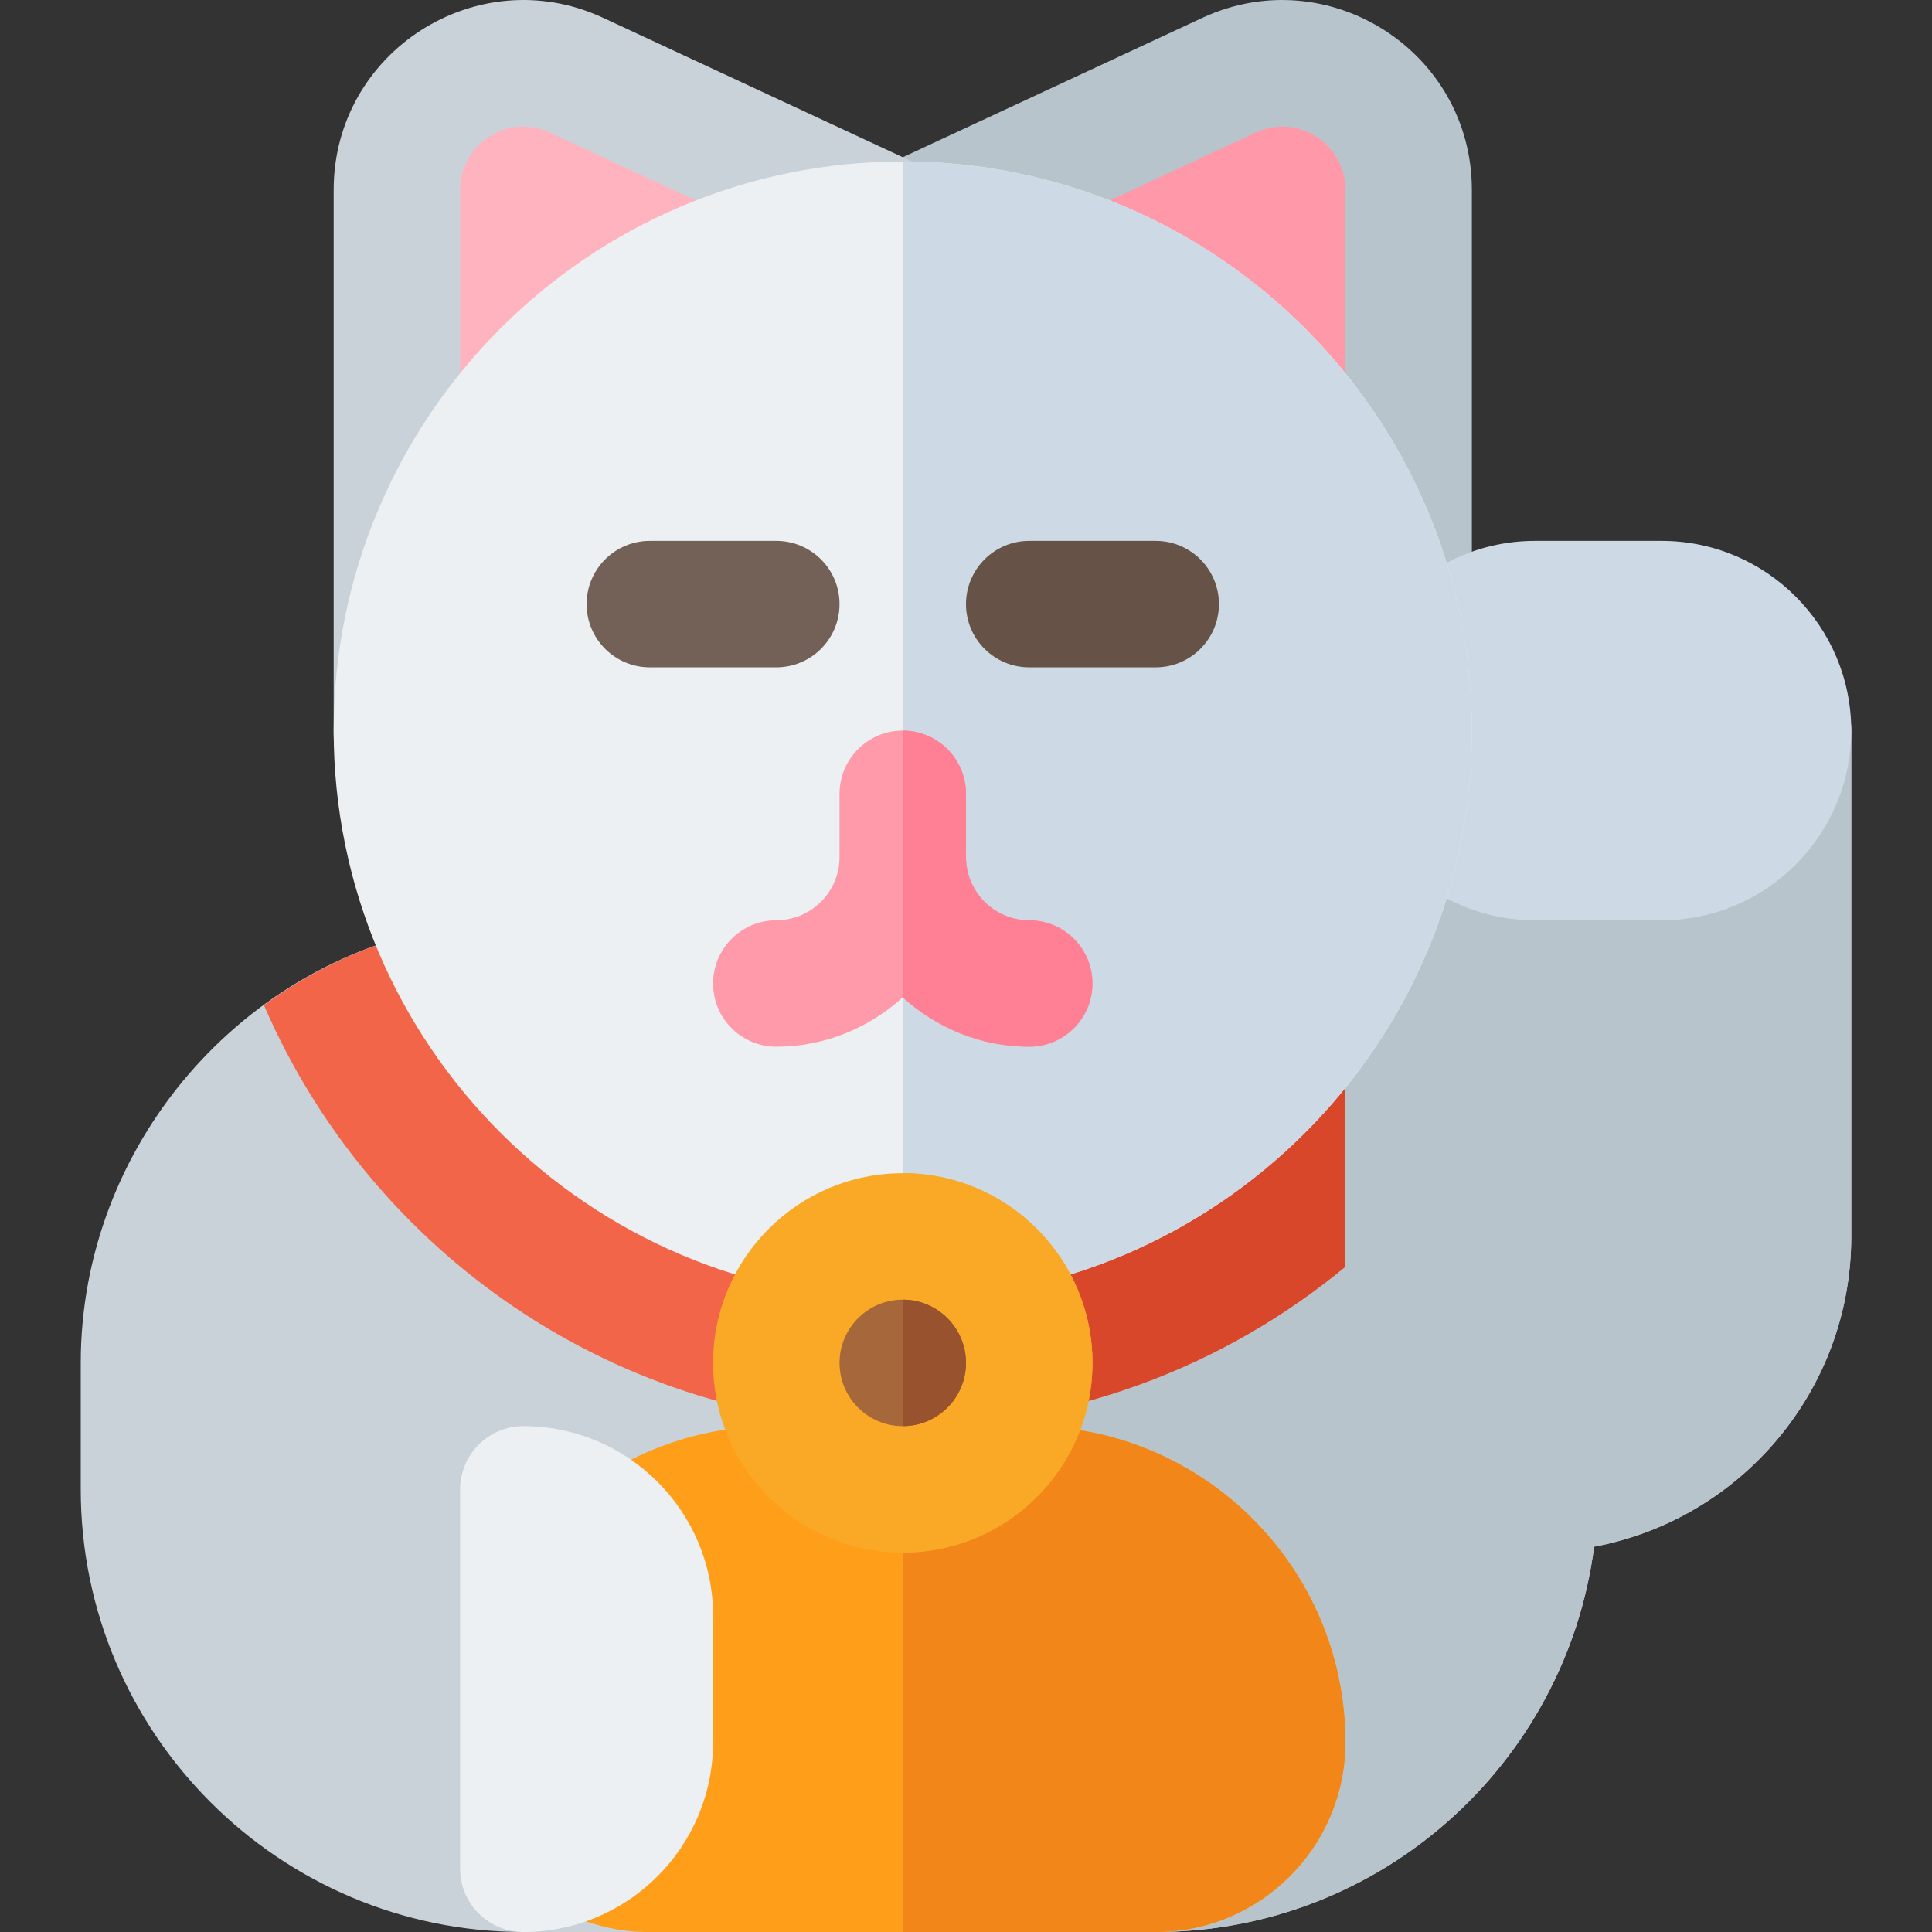 <?xml version="1.0" encoding="iso-8859-1"?>
<!-- Uploaded to: SVG Repo, www.svgrepo.com, Generator: SVG Repo Mixer Tools -->
<svg height="800px" width="800px" version="1.1" id="Layer_1" xmlns="http://www.w3.org/2000/svg" xmlns:xlink="http://www.w3.org/1999/xlink" 
	 viewBox="0 0 512 512" xml:space="preserve">
<rect x="0" y="0" width="512" height="512" fill="#333333" stroke="none"/>
<path style="fill:#C9D2D9;" d="M490.603,193.611V327.67c0,40.888-29.381,74.961-68.146,82.223
	C414.971,467.426,365.818,512,306.272,512H138.699c-64.683,0-117.301-52.618-117.301-117.301v-33.515
	c0-57.645,42.9-107.581,99.873-116.072h0.671v-0.894h234.603v-55.858h133.5C490.267,190.148,490.603,191.825,490.603,193.611z"/>
<path style="fill:#B7C4CC;" d="M490.603,193.611V327.67c0,40.888-29.381,74.961-68.146,82.223
	C414.971,467.426,365.818,512,306.272,512h-67.029V244.218h117.301v-55.858h133.5C490.267,190.148,490.603,191.825,490.603,193.611z
	"/>
<path style="fill:#F26549;" d="M356.544,244.219H121.942v0.894h-0.671c-19.064,2.841-36.492,10.404-51.324,21.264
	c28.283,65.543,93.499,111.562,169.297,111.562c44.523,0,85.407-15.875,117.301-42.254V244.219z"/>
<path style="fill:#D9472B;" d="M356.544,335.685v-91.466H239.243v133.72C283.765,377.94,324.649,362.065,356.544,335.685z"/>
<path style="fill:#FF9F19;" d="M272.758,377.942h-68.142c-18.375,0-35.332,6.016-49.159,16.083v115.233
	c4.953,1.637,10.148,2.742,15.645,2.742h135.171c27.721,0,50.272-22.551,50.272-50.272
	C356.544,415.526,318.96,377.942,272.758,377.942z"/>
<path style="fill:#EDF0F2;" d="M138.699,377.94c-9.251,0-16.757,7.501-16.757,16.757v100.544c0,9.257,7.506,16.757,16.757,16.757
	c27.721,0,50.272-22.551,50.272-50.272v-33.515C188.971,400.49,166.42,377.94,138.699,377.94z"/>
<path style="fill:#F28618;" d="M239.243,512h67.029c27.721,0,50.272-22.551,50.272-50.272c0-46.202-37.584-83.787-83.787-83.787
	h-33.515L239.243,512L239.243,512z"/>
<path style="fill:#B7C4CC;" d="M318.84,4.631c-18.139,8.439-70.257,32.688-87.697,40.801c-8.208,3.764-11.874,13.32-8.46,21.596
	C377.499,221.843,351.395,195.738,364.686,209.03c11.328,6.838,25.373-1.447,25.373-14.304v-7.72V50.337
	C390.059,13.644,352.024-10.617,318.84,4.631z"/>
<path style="fill:#FF99AA;" d="M268.207,65.155l64.596-30.054c11.106-5.105,23.74,2.996,23.74,15.236v103.154L268.207,65.155z"/>
<path style="fill:#CDD9E4;" d="M440.331,243.881h-33.515c-27.721,0-50.272-22.551-50.272-50.272s22.551-50.272,50.272-50.272h33.515
	c27.721,0,50.272,22.551,50.272,50.272S468.052,243.881,440.331,243.881z"/>
<path style="fill:#C9D2D9;" d="M88.427,50.337v136.668v7.72c0,12.857,14.045,21.142,25.373,14.304
	c13.29-13.292-12.814,12.814,142.003-142.003c3.413-8.276-0.252-17.833-8.46-21.596c-17.44-8.113-69.557-32.362-87.697-40.801
	C126.46-10.617,88.427,13.644,88.427,50.337z"/>
<path style="fill:#FFB3BF;" d="M121.942,153.491V50.337c0-12.24,12.634-20.341,23.74-15.236l64.596,30.054L121.942,153.491z"/>
<path style="fill:#EDF0F2;" d="M239.243,344.425c-83.164,0-150.816-67.657-150.816-150.816S156.079,42.793,239.243,42.793
	s150.816,67.657,150.816,150.816S322.407,344.425,239.243,344.425z"/>
<path style="fill:#CDD9E4;" d="M390.059,193.609c0-83.159-67.652-150.816-150.816-150.816v301.632
	C322.407,344.425,390.059,276.768,390.059,193.609z"/>
<path style="fill:#FF9AAA;" d="M272.758,243.881c-9.24,0-16.757-7.517-16.757-16.757v-16.757c0-9.257-7.506-16.757-16.757-16.757
	c-9.251,0-16.757,7.501-16.757,16.757v16.757c0,9.24-7.517,16.757-16.757,16.757c-9.251,0-16.757,7.501-16.757,16.757
	s7.506,16.757,16.757,16.757c12.922,0,24.6-5.036,33.515-13.075c8.915,8.039,20.593,13.075,33.515,13.075
	c9.251,0,16.757-7.501,16.757-16.757S282.009,243.881,272.758,243.881z"/>
<path style="fill:#FF8095;" d="M272.758,277.396c9.251,0,16.757-7.501,16.757-16.757s-7.506-16.757-16.757-16.757
	c-9.24,0-16.757-7.517-16.757-16.757v-16.757c0-9.257-7.506-16.757-16.757-16.757v70.711
	C248.157,272.359,259.834,277.396,272.758,277.396z"/>
<path style="fill:#665247;" d="M306.272,176.852h-33.515c-9.251,0-16.757-7.501-16.757-16.757s7.506-16.757,16.757-16.757h33.515
	c9.251,0,16.757,7.501,16.757,16.757S315.523,176.852,306.272,176.852z"/>
<path style="fill:#736056;" d="M205.728,176.852h-33.515c-9.251,0-16.757-7.501-16.757-16.757s7.506-16.757,16.757-16.757h33.515
	c9.251,0,16.757,7.501,16.757,16.757S214.979,176.852,205.728,176.852z"/>
<g>
	<path style="fill:#F9A926;" d="M239.243,411.454c-27.721,0-50.272-22.551-50.272-50.272c0-27.721,22.551-50.272,50.272-50.272
		c27.721,0,50.272,22.551,50.272,50.272C289.515,388.903,266.964,411.454,239.243,411.454z"/>
	<path style="fill:#F9A926;" d="M289.515,361.182c0-27.721-22.551-50.272-50.272-50.272v100.544
		C266.964,411.454,289.515,388.903,289.515,361.182z"/>
</g>
<path style="fill:#A6673A;" d="M239.243,344.425c-9.24,0-16.757,7.517-16.757,16.757s7.517,16.757,16.757,16.757
	c9.24,0,16.757-7.517,16.757-16.757S248.483,344.425,239.243,344.425z"/>
<path style="fill:#99522E;" d="M256,361.182c0-9.24-7.517-16.757-16.757-16.757v33.515C248.483,377.94,256,370.422,256,361.182z"/>
</svg>